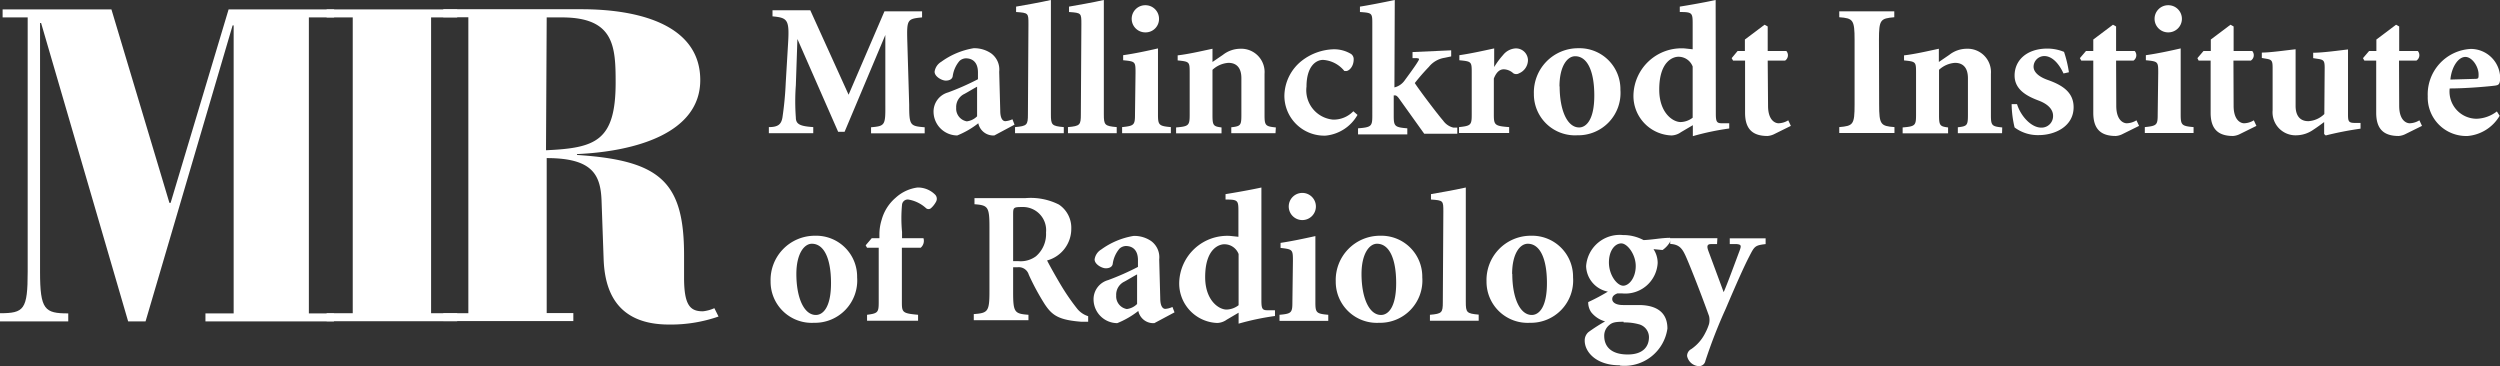 <svg xmlns="http://www.w3.org/2000/svg" viewBox="0 0 143.59 21.04"><rect x="0" y="0" width="143.59" height="21.04" fill="#333333" stroke="none"/><defs><style>.a{fill:#fff;}</style></defs><title>MIR reverse</title><path class="a" d="M125.16,98.57v.35c-.84.08-.88.12-.85,1.3l.11,3.71c0,1.2.05,1.23.89,1.3v.35h-3.08v-.35c.8-.07.83-.11.82-1.3l0-4h0l-2.34,5.56h-.37L118,100.16h0l-.09,2.66a12.54,12.54,0,0,0,0,1.85c0,.4.27.5,1,.55v.35h-2.55v-.35c.52,0,.71-.15.78-.55a19.11,19.11,0,0,0,.19-2l.13-2.18c.09-1.43,0-1.55-.89-1.63v-.35h2.17l2.2,4.85L123,98.57Z" transform="translate(-72.2 -97.92)"/><path class="a" d="M128.32,104.6a1,1,0,0,1-.59.29.74.74,0,0,1-.61-.78.83.83,0,0,1,.48-.8c.22-.12.51-.3.72-.41Zm1.27-2.56a1.15,1.15,0,0,0-.47-1.06,1.71,1.71,0,0,0-1-.29,4.38,4.38,0,0,0-1.86.78.79.79,0,0,0-.38.57c0,.29.43.51.64.51s.37-.08.4-.25a1.7,1.7,0,0,1,.39-.88.57.57,0,0,1,.36-.15c.41,0,.7.25.7.81v.39a14.77,14.77,0,0,1-1.72.76,1.14,1.14,0,0,0-.83,1.14,1.37,1.37,0,0,0,1.36,1.33,4.93,4.93,0,0,0,1.21-.7.88.88,0,0,0,.92.7l1.16-.62-.12-.31a1.16,1.16,0,0,1-.41.11c-.15,0-.29-.16-.29-.61Z" transform="translate(-72.2 -97.92)"/><path class="a" d="M131.27,99.31c0-.64,0-.65-.71-.7V98.3c.46-.08,1.33-.23,2-.38v6.57c0,.61.05.67.74.73v.35h-2.8v-.35c.69-.06.74-.12.74-.73Z" transform="translate(-72.2 -97.92)"/><path class="a" d="M134.31,99.31c0-.64,0-.65-.71-.7V98.3c.46-.08,1.33-.23,2-.38v6.57c0,.61.05.67.74.73v.35h-2.8v-.35c.69-.06.74-.12.74-.73Z" transform="translate(-72.2 -97.92)"/><path class="a" d="M137.42,102.12c0-.66,0-.67-.71-.74v-.29c.64-.09,1.35-.24,2-.39v3.79c0,.61.05.67.74.73v.35h-2.8v-.35c.69-.07.74-.12.74-.73ZM138.77,99a.77.77,0,0,1-.79.78.78.78,0,1,1,0-1.56.78.78,0,0,1,.79.79" transform="translate(-72.2 -97.92)"/><path class="a" d="M145.46,105.57h-2.54v-.34c.54-.06.58-.11.58-.72v-2.1c0-.64-.32-.88-.74-.88a1.49,1.49,0,0,0-.92.4v2.59c0,.61.05.66.52.72v.34h-2.61v-.34c.72-.06.78-.11.78-.72v-2.4c0-.65,0-.66-.69-.73v-.29c.61-.07,1.3-.23,2-.38v.76l.6-.41a1.64,1.64,0,0,1,1-.35,1.34,1.34,0,0,1,1.39,1.44v2.36c0,.61.05.66.65.72Z" transform="translate(-72.2 -97.92)"/><path class="a" d="M150.17,104.52a2.37,2.37,0,0,1-1.83,1.19,2.29,2.29,0,0,1-2.37-2.3,2.61,2.61,0,0,1,1-2,3.13,3.13,0,0,1,1.83-.66,1.89,1.89,0,0,1,1,.27.36.36,0,0,1,.15.31c0,.43-.28.67-.43.67s-.09,0-.19-.1a1.71,1.71,0,0,0-1.14-.54c-.41,0-.95.37-.95,1.54a1.69,1.69,0,0,0,1.52,1.89,1.57,1.57,0,0,0,1.17-.48Z" transform="translate(-72.2 -97.92)"/><path class="a" d="M152.29,102.94a1,1,0,0,0,.58-.39c.16-.22.54-.73.71-1s.16-.26,0-.29l-.25,0v-.35l2.22-.1v.35l-.38.08a1.44,1.44,0,0,0-.9.52,12.08,12.08,0,0,0-.81.93c.24.38,1.29,1.77,1.63,2.16a1,1,0,0,0,.59.4l.22,0v.35H154l-1.43-2c-.12-.17-.19-.21-.27-.2h-.05v1.16c0,.61.05.67.78.73v.35H150.2v-.35c.77-.06.82-.12.82-.73V99.31c0-.64,0-.65-.71-.7V98.3c.46-.07,1.28-.23,2-.38Z" transform="translate(-72.2 -97.92)"/><path class="a" d="M158,104.5c0,.6.05.66.88.72v.34H156v-.34c.68-.07.73-.12.73-.72v-2.38c0-.66,0-.67-.71-.74v-.29c.63-.09,1.31-.24,2-.39v1.07h0a4.6,4.6,0,0,1,.51-.69,1,1,0,0,1,.71-.38.69.69,0,0,1,.72.66.83.83,0,0,1-.51.77.32.32,0,0,1-.33,0,.86.86,0,0,0-.54-.23c-.18,0-.4.08-.58.53Z" transform="translate(-72.2 -97.92)"/><path class="a" d="M161.77,102.89c0-1.17.45-1.74.9-1.74.69,0,1.1.83,1.1,2.26s-.49,1.83-.87,1.83c-.69,0-1.12-1-1.12-2.36m1.06-2.19a2.54,2.54,0,0,0-2.54,2.62,2.36,2.36,0,0,0,2.49,2.38,2.43,2.43,0,0,0,2.48-2.61,2.35,2.35,0,0,0-2.42-2.39" transform="translate(-72.2 -97.92)"/><path class="a" d="M169.42,104.68a1.17,1.17,0,0,1-.69.25c-.46,0-1.23-.54-1.23-1.86,0-1.7.86-1.89,1.09-1.89a.87.87,0,0,1,.83.56Zm1.32-6.76c-.69.15-1.56.3-2.06.38v.31c.72,0,.74.05.74.69v1.45l-.47-.05a2.76,2.76,0,0,0-2.93,2.65,2.27,2.27,0,0,0,2.19,2.35,1,1,0,0,0,.54-.19l.68-.4v.63a15.05,15.05,0,0,1,2.09-.44V105h-.42c-.29,0-.35-.08-.35-.55Z" transform="translate(-72.2 -97.92)"/><path class="a" d="M173.75,104c0,.83.41,1,.6,1a1.11,1.11,0,0,0,.56-.17l.15.32-.93.46a1.05,1.05,0,0,1-.41.12c-.83,0-1.29-.37-1.29-1.33v-3h-.69l-.08-.14.34-.41h.42v-.66l1.13-.85.18.1v1.41h1.07a.37.37,0,0,1-.07.55h-1Z" transform="translate(-72.2 -97.92)"/><path class="a" d="M180.13,103.92c0,1.16.09,1.24.88,1.3v.34h-3.17v-.34c.8-.07.88-.14.88-1.3v-3.71c0-1.16-.09-1.24-.88-1.3v-.34H181v.34c-.8.07-.88.14-.88,1.3Z" transform="translate(-72.2 -97.92)"/><path class="a" d="M187.19,105.57h-2.54v-.34c.54-.06.58-.11.58-.72v-2.1c0-.64-.32-.88-.74-.88a1.49,1.49,0,0,0-.92.4v2.59c0,.61.05.66.52.72v.34h-2.61v-.34c.72-.06.77-.11.77-.72v-2.4c0-.65,0-.66-.69-.73v-.29c.61-.07,1.3-.23,2-.38v.76l.6-.41a1.63,1.63,0,0,1,1-.35,1.34,1.34,0,0,1,1.39,1.44v2.36c0,.61.05.66.65.72Z" transform="translate(-72.2 -97.92)"/><path class="a" d="M190.72,102.14c-.35-.75-.77-1-1.1-1a.62.62,0,0,0-.62.61c0,.31.3.58.81.76.85.3,1.49.71,1.49,1.57,0,1.1-1.07,1.6-2,1.6a2.22,2.22,0,0,1-1.39-.44,6.06,6.06,0,0,1-.17-1.34l.31,0c.2.66.8,1.35,1.39,1.35a.66.66,0,0,0,.68-.68c0-.33-.24-.65-.82-.87s-1.39-.58-1.39-1.44.67-1.53,1.84-1.55a2.53,2.53,0,0,1,1,.19,6.86,6.86,0,0,1,.28,1.17Z" transform="translate(-72.2 -97.92)"/><path class="a" d="M193.75,104c0,.83.41,1,.6,1a1.11,1.11,0,0,0,.56-.17l.15.32-.93.46a1,1,0,0,1-.41.12c-.83,0-1.29-.37-1.29-1.33v-3h-.69l-.08-.14.35-.41h.42v-.66l1.13-.85.18.1v1.41h1.07a.37.37,0,0,1-.07.55h-1Z" transform="translate(-72.2 -97.92)"/><path class="a" d="M196.16,102.12c0-.66,0-.67-.71-.74v-.29c.64-.09,1.35-.24,2-.39v3.79c0,.61.05.67.74.73v.34h-2.8v-.34c.69-.07.74-.12.74-.73ZM197.52,99a.78.78,0,0,1-.79.78.78.78,0,1,1,0-1.56.78.78,0,0,1,.79.79" transform="translate(-72.2 -97.92)"/><path class="a" d="M200.49,104c0,.83.41,1,.6,1a1.11,1.11,0,0,0,.56-.17l.15.32-.93.46a1.05,1.05,0,0,1-.41.12c-.83,0-1.29-.37-1.29-1.33v-3h-.69l-.07-.14.35-.41h.42v-.66l1.13-.85.18.1v1.41h1.07a.37.37,0,0,1-.08.55h-1Z" transform="translate(-72.2 -97.92)"/><path class="a" d="M205.72,101.82c0-.39-.05-.46-.33-.51l-.33-.05v-.31c.54,0,1.48-.13,2-.19v3.65c0,.45,0,.57.39.57h.33v.33a19,19,0,0,0-2,.39l-.09-.08v-.69c-.2.15-.39.29-.62.44a1.73,1.73,0,0,1-.95.32,1.32,1.32,0,0,1-1.39-1.43v-2.45c0-.39-.05-.46-.33-.51l-.29-.05v-.31c.49,0,1.38-.13,1.94-.19V104c0,.64.32.88.73.88a1.43,1.43,0,0,0,.92-.41Z" transform="translate(-72.2 -97.92)"/><path class="a" d="M210,104c0,.83.41,1,.6,1a1.11,1.11,0,0,0,.56-.17l.15.32-.93.46a1.05,1.05,0,0,1-.41.12c-.83,0-1.29-.37-1.29-1.33v-3H208l-.08-.14.35-.41h.42v-.66l1.13-.85.18.1v1.41h1.07a.37.37,0,0,1-.08.55h-1Z" transform="translate(-72.2 -97.92)"/><path class="a" d="M212.94,102.49c.07-.74.46-1.3.86-1.3s.76.57.76,1c0,.22,0,.26-.21.26Zm2.67,1.83a2,2,0,0,1-1.16.42A1.56,1.56,0,0,1,212.9,103c1.07,0,2.5-.14,2.65-.17s.25-.06.25-.47a1.69,1.69,0,0,0-1.68-1.63,2.61,2.61,0,0,0-2.48,2.72,2.21,2.21,0,0,0,2.3,2.28,2.37,2.37,0,0,0,1.83-1.16Z" transform="translate(-72.2 -97.92)"/><path class="a" d="M117.94,113.66c0-1.17.45-1.74.89-1.74.69,0,1.1.83,1.1,2.26s-.48,1.83-.87,1.83c-.69,0-1.12-1-1.12-2.36m1.06-2.19a2.54,2.54,0,0,0-2.54,2.62,2.36,2.36,0,0,0,2.49,2.38,2.43,2.43,0,0,0,2.48-2.61,2.35,2.35,0,0,0-2.42-2.39" transform="translate(-72.2 -97.92)"/><path class="a" d="M124,112.15v3.14c0,.58.05.63.93.71v.34H122V116c.61-.08.67-.13.67-.71v-3.14H122l-.08-.14.35-.41h.44v-.23a2.79,2.79,0,0,1,.13-.83,2.54,2.54,0,0,1,.8-1.26,2.3,2.3,0,0,1,1.26-.59,1.4,1.4,0,0,1,1,.4.34.34,0,0,1,.06.42,1.32,1.32,0,0,1-.27.35.22.22,0,0,1-.32,0,2,2,0,0,0-1-.48.33.33,0,0,0-.36.29,8.16,8.16,0,0,0,0,1.57v.36h1.23a.52.52,0,0,1-.16.55Z" transform="translate(-72.2 -97.92)"/><path class="a" d="M130.39,110.27c0-.43,0-.46.54-.46a1.33,1.33,0,0,1,1.35,1.46,1.68,1.68,0,0,1-.58,1.37,1.47,1.47,0,0,1-1,.28h-.31Zm0,3h.25a.6.6,0,0,1,.65.43,13.85,13.85,0,0,0,.92,1.7c.42.63.79.9,2.1,1l.39,0,0-.32a1.31,1.31,0,0,1-.64-.44,12.68,12.68,0,0,1-.85-1.22c-.31-.51-.72-1.24-.87-1.54a1.88,1.88,0,0,0,1.39-1.82,1.6,1.6,0,0,0-.71-1.39,3.6,3.6,0,0,0-1.93-.37h-2.92v.35c.77.06.86.14.86,1.3v3.71c0,1.16-.09,1.24-.9,1.3v.35h3.14V116c-.8-.06-.88-.14-.88-1.3Z" transform="translate(-72.2 -97.92)"/><path class="a" d="M137.51,115.38a1,1,0,0,1-.59.29.74.74,0,0,1-.61-.78.83.83,0,0,1,.48-.8c.22-.12.51-.3.72-.41Zm1.27-2.56a1.15,1.15,0,0,0-.47-1.06,1.71,1.71,0,0,0-1-.29,4.39,4.39,0,0,0-1.86.78.79.79,0,0,0-.38.57c0,.29.43.51.64.51s.37-.08.4-.25a1.7,1.7,0,0,1,.39-.88.57.57,0,0,1,.36-.15c.41,0,.7.25.7.81v.39a14.75,14.75,0,0,1-1.72.76,1.14,1.14,0,0,0-.83,1.14,1.37,1.37,0,0,0,1.36,1.33,4.93,4.93,0,0,0,1.21-.7.88.88,0,0,0,.92.7l1.16-.62-.12-.31a1.13,1.13,0,0,1-.41.11c-.15,0-.29-.16-.29-.61Z" transform="translate(-72.2 -97.92)"/><path class="a" d="M143.34,115.45a1.18,1.18,0,0,1-.69.25c-.46,0-1.23-.54-1.23-1.86,0-1.7.86-1.89,1.09-1.89a.87.87,0,0,1,.83.56Zm1.31-6.76c-.69.15-1.56.3-2.06.38v.31c.72,0,.74.05.74.69v1.45l-.47-.05a2.76,2.76,0,0,0-2.93,2.65,2.27,2.27,0,0,0,2.19,2.35,1,1,0,0,0,.54-.19l.68-.4v.63a14.91,14.91,0,0,1,2.09-.44v-.33H145c-.29,0-.35-.08-.35-.55Z" transform="translate(-72.2 -97.92)"/><path class="a" d="M147,109a.78.78,0,1,0,0,1.56.78.78,0,1,0,0-1.56m-.57,6.27c0,.61-.05.67-.74.73v.35h2.8V116c-.69-.06-.74-.12-.74-.73v-3.79c-.68.15-1.39.3-2,.39v.29c.69.08.71.09.71.74Z" transform="translate(-72.2 -97.92)"/><path class="a" d="M150.4,113.66c0-1.17.45-1.74.89-1.74.69,0,1.1.83,1.1,2.26s-.48,1.83-.87,1.83c-.69,0-1.12-1-1.12-2.36m1.06-2.19a2.54,2.54,0,0,0-2.54,2.62,2.36,2.36,0,0,0,2.49,2.38,2.43,2.43,0,0,0,2.48-2.61,2.35,2.35,0,0,0-2.42-2.39" transform="translate(-72.2 -97.92)"/><path class="a" d="M155.1,110.08c0-.64,0-.65-.71-.7v-.31c.46-.08,1.33-.23,2-.38v6.57c0,.61.05.67.74.73v.35h-2.8V116c.69-.06.74-.12.74-.73Z" transform="translate(-72.2 -97.92)"/><path class="a" d="M159.05,113.66c0-1.17.45-1.74.9-1.74.69,0,1.1.83,1.1,2.26s-.48,1.83-.87,1.83c-.69,0-1.12-1-1.12-2.36m1.06-2.19a2.54,2.54,0,0,0-2.54,2.62,2.36,2.36,0,0,0,2.49,2.38,2.43,2.43,0,0,0,2.48-2.61,2.35,2.35,0,0,0-2.42-2.39" transform="translate(-72.2 -97.92)"/><path class="a" d="M164.61,113c0-.71.36-1.1.71-1.1s.83.63.83,1.3-.38,1.13-.72,1.13-.82-.59-.82-1.34m.65,5.93a2.49,2.49,0,0,0,2.71-2.13c0-1.18-1-1.35-1.65-1.35h-.9c-.44,0-.62-.17-.62-.34s.12-.26.3-.33h.25a1.86,1.86,0,0,0,2.06-1.75,1.44,1.44,0,0,0-.24-.79l.52.05a1.46,1.46,0,0,0,.5-.6l-.07-.1c-.48,0-1,.11-1.52.13a2.49,2.49,0,0,0-1.19-.29,1.93,1.93,0,0,0-2.11,1.79,1.54,1.54,0,0,0,1.25,1.46,11.28,11.28,0,0,1-1.13.6,1,1,0,0,0,.17.58,1.55,1.55,0,0,0,.8.53,10,10,0,0,0-.95.61.63.63,0,0,0-.22.5c0,.63.64,1.41,2,1.41m.24-2.46a3,3,0,0,1,.85.1.77.77,0,0,1,.6.74c0,.52-.31,1-1.22,1s-1.35-.42-1.35-1.07a.78.78,0,0,1,.29-.62c.17-.15.35-.19.82-.19" transform="translate(-72.2 -97.92)"/><path class="a" d="M170.82,111.94l-.35,0c-.26,0-.23.18-.13.44l.86,2.32c.19-.41.77-2,.9-2.34s.11-.39-.14-.42l-.41,0v-.33h2.06v.33c-.62.07-.64.13-.94.71s-.73,1.54-1.35,3a29.51,29.51,0,0,0-1.17,3,.37.37,0,0,1-.39.3.73.73,0,0,1-.66-.58.44.44,0,0,1,.24-.4,2.42,2.42,0,0,0,.8-.92,3,3,0,0,0,.22-.52,1,1,0,0,0,0-.46c-.54-1.5-1.14-3-1.34-3.44s-.37-.67-.89-.7v-.33h2.71Z" transform="translate(-72.2 -97.92)"/><path class="a" d="M72.2,115.91c1.38,0,1.59-.2,1.59-2.39V98.92H72.35v-.46H78.6l3.33,11.11H82l3.33-11.11h6.06v.46H89.94v17h1.44v.46H84v-.46h1.62V99.38h-.06l-5,17h-1l-5-17.14h-.06v14.29c0,2.19.27,2.39,1.62,2.39v.46H72.2Z" transform="translate(-72.2 -97.92)"/><polygon class="a" points="18.76 17.99 20.26 17.99 20.26 1 18.76 1 18.76 0.54 26.26 0.54 26.26 1 24.76 1 24.76 17.99 26.26 17.99 26.26 18.45 18.76 18.45 18.76 17.99"/><path class="a" d="M103.6,98.92h.87c3,0,3.09,1.65,3.09,3.74,0,3.38-1.17,3.76-4,3.89Zm-5.94,17.44h7.47v-.46H103.6V107c2.61,0,3.09.94,3.15,2.42l.12,3.38c.06,1.7.66,3.76,3.75,3.76a8.33,8.33,0,0,0,2.85-.46l-.24-.48a2.14,2.14,0,0,1-.66.18c-.72,0-1.08-.33-1.08-1.93v-1.3c0-4.22-1.38-5.44-6.15-5.75v-.05c3.36-.15,7.08-1.2,7.08-4.25s-3.27-4.07-6.84-4.07H97.66v.46H99.1v17H97.66Z" transform="translate(-72.2 -97.92)"/></svg>